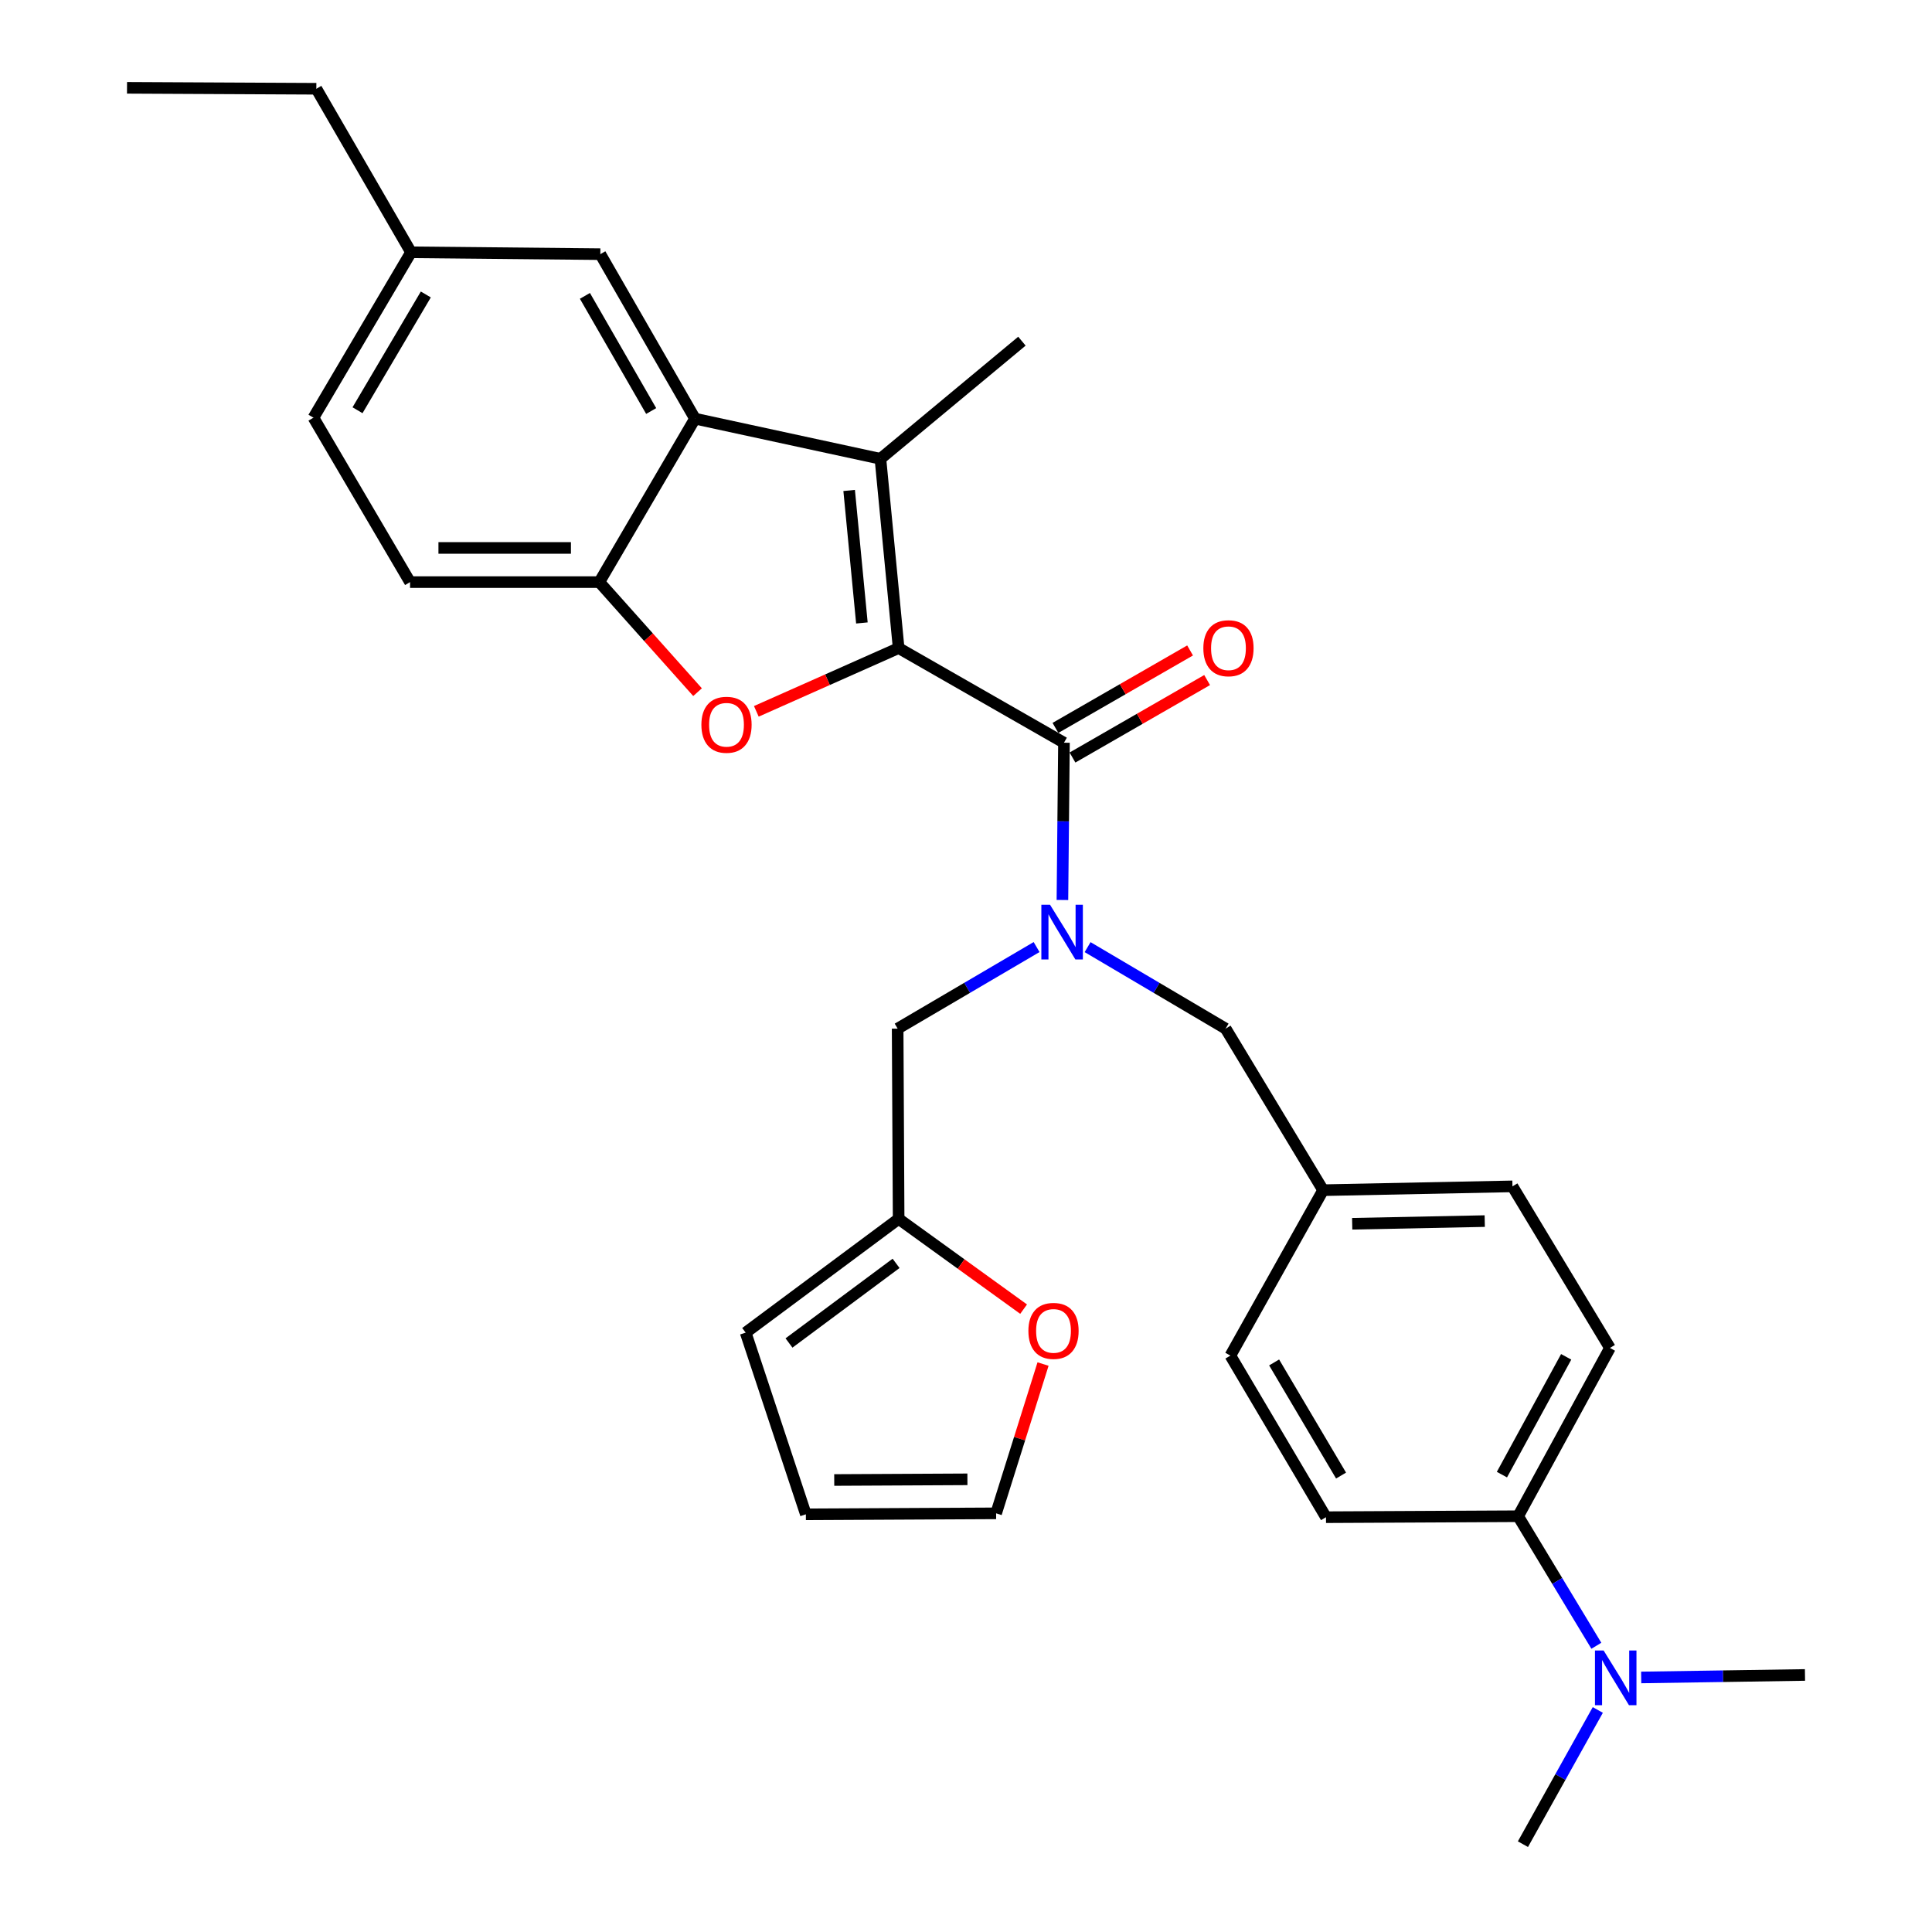 <?xml version='1.0' encoding='iso-8859-1'?>
<svg version='1.1' baseProfile='full'
              xmlns='http://www.w3.org/2000/svg'
                      xmlns:rdkit='http://www.rdkit.org/xml'
                      xmlns:xlink='http://www.w3.org/1999/xlink'
                  xml:space='preserve'
width='1000px' height='1000px' viewBox='0 0 1000 1000'>
<!-- END OF HEADER -->
<rect style='opacity:1.0;fill:#FFFFFF;stroke:none' width='1000' height='1000' x='0' y='0'> </rect>
<path class='bond-0' d='M 465.131,335.44 L 455.709,237.475' style='fill:none;fill-rule:evenodd;stroke:#000000;stroke-width:6px;stroke-linecap:butt;stroke-linejoin:miter;stroke-opacity:1' />
<path class='bond-0' d='M 446.114,322.439 L 439.518,253.863' style='fill:none;fill-rule:evenodd;stroke:#000000;stroke-width:6px;stroke-linecap:butt;stroke-linejoin:miter;stroke-opacity:1' />
<path class='bond-1' d='M 465.131,335.44 L 550.707,384.428' style='fill:none;fill-rule:evenodd;stroke:#000000;stroke-width:6px;stroke-linecap:butt;stroke-linejoin:miter;stroke-opacity:1' />
<path class='bond-2' d='M 465.131,335.44 L 428.303,351.816' style='fill:none;fill-rule:evenodd;stroke:#000000;stroke-width:6px;stroke-linecap:butt;stroke-linejoin:miter;stroke-opacity:1' />
<path class='bond-2' d='M 428.303,351.816 L 391.475,368.191' style='fill:none;fill-rule:evenodd;stroke:#FF0000;stroke-width:6px;stroke-linecap:butt;stroke-linejoin:miter;stroke-opacity:1' />
<path class='bond-3' d='M 455.709,237.475 L 359.728,216.695' style='fill:none;fill-rule:evenodd;stroke:#000000;stroke-width:6px;stroke-linecap:butt;stroke-linejoin:miter;stroke-opacity:1' />
<path class='bond-22' d='M 455.709,237.475 L 528.945,176.589' style='fill:none;fill-rule:evenodd;stroke:#000000;stroke-width:6px;stroke-linecap:butt;stroke-linejoin:miter;stroke-opacity:1' />
<path class='bond-4' d='M 550.707,384.428 L 550.307,425.13' style='fill:none;fill-rule:evenodd;stroke:#000000;stroke-width:6px;stroke-linecap:butt;stroke-linejoin:miter;stroke-opacity:1' />
<path class='bond-4' d='M 550.307,425.13 L 549.907,465.832' style='fill:none;fill-rule:evenodd;stroke:#0000FF;stroke-width:6px;stroke-linecap:butt;stroke-linejoin:miter;stroke-opacity:1' />
<path class='bond-10' d='M 555.117,392.093 L 589.961,372.045' style='fill:none;fill-rule:evenodd;stroke:#000000;stroke-width:6px;stroke-linecap:butt;stroke-linejoin:miter;stroke-opacity:1' />
<path class='bond-10' d='M 589.961,372.045 L 624.805,351.997' style='fill:none;fill-rule:evenodd;stroke:#FF0000;stroke-width:6px;stroke-linecap:butt;stroke-linejoin:miter;stroke-opacity:1' />
<path class='bond-10' d='M 546.297,376.764 L 581.141,356.716' style='fill:none;fill-rule:evenodd;stroke:#000000;stroke-width:6px;stroke-linecap:butt;stroke-linejoin:miter;stroke-opacity:1' />
<path class='bond-10' d='M 581.141,356.716 L 615.985,336.668' style='fill:none;fill-rule:evenodd;stroke:#FF0000;stroke-width:6px;stroke-linecap:butt;stroke-linejoin:miter;stroke-opacity:1' />
<path class='bond-5' d='M 361.051,358.264 L 335.63,329.781' style='fill:none;fill-rule:evenodd;stroke:#FF0000;stroke-width:6px;stroke-linecap:butt;stroke-linejoin:miter;stroke-opacity:1' />
<path class='bond-5' d='M 335.63,329.781 L 310.21,301.298' style='fill:none;fill-rule:evenodd;stroke:#000000;stroke-width:6px;stroke-linecap:butt;stroke-linejoin:miter;stroke-opacity:1' />
<path class='bond-11' d='M 359.728,216.695 L 310.731,131.551' style='fill:none;fill-rule:evenodd;stroke:#000000;stroke-width:6px;stroke-linecap:butt;stroke-linejoin:miter;stroke-opacity:1' />
<path class='bond-11' d='M 337.05,212.744 L 302.752,153.144' style='fill:none;fill-rule:evenodd;stroke:#000000;stroke-width:6px;stroke-linecap:butt;stroke-linejoin:miter;stroke-opacity:1' />
<path class='bond-30' d='M 359.728,216.695 L 310.21,301.298' style='fill:none;fill-rule:evenodd;stroke:#000000;stroke-width:6px;stroke-linecap:butt;stroke-linejoin:miter;stroke-opacity:1' />
<path class='bond-7' d='M 536.536,490.196 L 500.578,511.304' style='fill:none;fill-rule:evenodd;stroke:#0000FF;stroke-width:6px;stroke-linecap:butt;stroke-linejoin:miter;stroke-opacity:1' />
<path class='bond-7' d='M 500.578,511.304 L 464.62,532.413' style='fill:none;fill-rule:evenodd;stroke:#000000;stroke-width:6px;stroke-linecap:butt;stroke-linejoin:miter;stroke-opacity:1' />
<path class='bond-8' d='M 562.941,490.234 L 598.664,511.323' style='fill:none;fill-rule:evenodd;stroke:#0000FF;stroke-width:6px;stroke-linecap:butt;stroke-linejoin:miter;stroke-opacity:1' />
<path class='bond-8' d='M 598.664,511.323 L 634.387,532.413' style='fill:none;fill-rule:evenodd;stroke:#000000;stroke-width:6px;stroke-linecap:butt;stroke-linejoin:miter;stroke-opacity:1' />
<path class='bond-16' d='M 310.21,301.298 L 212.244,301.298' style='fill:none;fill-rule:evenodd;stroke:#000000;stroke-width:6px;stroke-linecap:butt;stroke-linejoin:miter;stroke-opacity:1' />
<path class='bond-16' d='M 295.515,283.613 L 226.939,283.613' style='fill:none;fill-rule:evenodd;stroke:#000000;stroke-width:6px;stroke-linecap:butt;stroke-linejoin:miter;stroke-opacity:1' />
<path class='bond-6' d='M 465.131,630.889 L 464.62,532.413' style='fill:none;fill-rule:evenodd;stroke:#000000;stroke-width:6px;stroke-linecap:butt;stroke-linejoin:miter;stroke-opacity:1' />
<path class='bond-9' d='M 465.131,630.889 L 497.476,654.251' style='fill:none;fill-rule:evenodd;stroke:#000000;stroke-width:6px;stroke-linecap:butt;stroke-linejoin:miter;stroke-opacity:1' />
<path class='bond-9' d='M 497.476,654.251 L 529.821,677.613' style='fill:none;fill-rule:evenodd;stroke:#FF0000;stroke-width:6px;stroke-linecap:butt;stroke-linejoin:miter;stroke-opacity:1' />
<path class='bond-14' d='M 465.131,630.889 L 385.951,689.771' style='fill:none;fill-rule:evenodd;stroke:#000000;stroke-width:6px;stroke-linecap:butt;stroke-linejoin:miter;stroke-opacity:1' />
<path class='bond-14' d='M 463.807,653.913 L 408.381,695.13' style='fill:none;fill-rule:evenodd;stroke:#000000;stroke-width:6px;stroke-linecap:butt;stroke-linejoin:miter;stroke-opacity:1' />
<path class='bond-20' d='M 634.387,532.413 L 684.838,616.034' style='fill:none;fill-rule:evenodd;stroke:#000000;stroke-width:6px;stroke-linecap:butt;stroke-linejoin:miter;stroke-opacity:1' />
<path class='bond-15' d='M 539.877,706.025 L 527.735,744.665' style='fill:none;fill-rule:evenodd;stroke:#FF0000;stroke-width:6px;stroke-linecap:butt;stroke-linejoin:miter;stroke-opacity:1' />
<path class='bond-15' d='M 527.735,744.665 L 515.592,783.305' style='fill:none;fill-rule:evenodd;stroke:#000000;stroke-width:6px;stroke-linecap:butt;stroke-linejoin:miter;stroke-opacity:1' />
<path class='bond-21' d='M 310.731,131.551 L 212.745,130.588' style='fill:none;fill-rule:evenodd;stroke:#000000;stroke-width:6px;stroke-linecap:butt;stroke-linejoin:miter;stroke-opacity:1' />
<path class='bond-12' d='M 785.791,784.798 L 833.305,697.699' style='fill:none;fill-rule:evenodd;stroke:#000000;stroke-width:6px;stroke-linecap:butt;stroke-linejoin:miter;stroke-opacity:1' />
<path class='bond-12' d='M 777.392,763.264 L 810.652,702.295' style='fill:none;fill-rule:evenodd;stroke:#000000;stroke-width:6px;stroke-linecap:butt;stroke-linejoin:miter;stroke-opacity:1' />
<path class='bond-13' d='M 785.791,784.798 L 806.029,818.322' style='fill:none;fill-rule:evenodd;stroke:#000000;stroke-width:6px;stroke-linecap:butt;stroke-linejoin:miter;stroke-opacity:1' />
<path class='bond-13' d='M 806.029,818.322 L 826.268,851.846' style='fill:none;fill-rule:evenodd;stroke:#0000FF;stroke-width:6px;stroke-linecap:butt;stroke-linejoin:miter;stroke-opacity:1' />
<path class='bond-32' d='M 785.791,784.798 L 686.332,785.299' style='fill:none;fill-rule:evenodd;stroke:#000000;stroke-width:6px;stroke-linecap:butt;stroke-linejoin:miter;stroke-opacity:1' />
<path class='bond-26' d='M 827.018,885.073 L 807.642,919.809' style='fill:none;fill-rule:evenodd;stroke:#0000FF;stroke-width:6px;stroke-linecap:butt;stroke-linejoin:miter;stroke-opacity:1' />
<path class='bond-26' d='M 807.642,919.809 L 788.267,954.545' style='fill:none;fill-rule:evenodd;stroke:#000000;stroke-width:6px;stroke-linecap:butt;stroke-linejoin:miter;stroke-opacity:1' />
<path class='bond-27' d='M 849.481,868.248 L 891.869,867.601' style='fill:none;fill-rule:evenodd;stroke:#0000FF;stroke-width:6px;stroke-linecap:butt;stroke-linejoin:miter;stroke-opacity:1' />
<path class='bond-27' d='M 891.869,867.601 L 934.257,866.955' style='fill:none;fill-rule:evenodd;stroke:#000000;stroke-width:6px;stroke-linecap:butt;stroke-linejoin:miter;stroke-opacity:1' />
<path class='bond-17' d='M 385.951,689.771 L 417.116,783.806' style='fill:none;fill-rule:evenodd;stroke:#000000;stroke-width:6px;stroke-linecap:butt;stroke-linejoin:miter;stroke-opacity:1' />
<path class='bond-33' d='M 515.592,783.305 L 417.116,783.806' style='fill:none;fill-rule:evenodd;stroke:#000000;stroke-width:6px;stroke-linecap:butt;stroke-linejoin:miter;stroke-opacity:1' />
<path class='bond-33' d='M 500.731,765.695 L 431.797,766.046' style='fill:none;fill-rule:evenodd;stroke:#000000;stroke-width:6px;stroke-linecap:butt;stroke-linejoin:miter;stroke-opacity:1' />
<path class='bond-23' d='M 212.244,301.298 L 162.245,216.194' style='fill:none;fill-rule:evenodd;stroke:#000000;stroke-width:6px;stroke-linecap:butt;stroke-linejoin:miter;stroke-opacity:1' />
<path class='bond-18' d='M 686.332,785.299 L 636.843,701.659' style='fill:none;fill-rule:evenodd;stroke:#000000;stroke-width:6px;stroke-linecap:butt;stroke-linejoin:miter;stroke-opacity:1' />
<path class='bond-18' d='M 694.129,763.748 L 659.487,705.199' style='fill:none;fill-rule:evenodd;stroke:#000000;stroke-width:6px;stroke-linecap:butt;stroke-linejoin:miter;stroke-opacity:1' />
<path class='bond-19' d='M 833.305,697.699 L 782.843,614.059' style='fill:none;fill-rule:evenodd;stroke:#000000;stroke-width:6px;stroke-linecap:butt;stroke-linejoin:miter;stroke-opacity:1' />
<path class='bond-24' d='M 684.838,616.034 L 636.843,701.659' style='fill:none;fill-rule:evenodd;stroke:#000000;stroke-width:6px;stroke-linecap:butt;stroke-linejoin:miter;stroke-opacity:1' />
<path class='bond-25' d='M 684.838,616.034 L 782.843,614.059' style='fill:none;fill-rule:evenodd;stroke:#000000;stroke-width:6px;stroke-linecap:butt;stroke-linejoin:miter;stroke-opacity:1' />
<path class='bond-25' d='M 699.895,633.419 L 768.499,632.037' style='fill:none;fill-rule:evenodd;stroke:#000000;stroke-width:6px;stroke-linecap:butt;stroke-linejoin:miter;stroke-opacity:1' />
<path class='bond-28' d='M 212.745,130.588 L 163.738,45.946' style='fill:none;fill-rule:evenodd;stroke:#000000;stroke-width:6px;stroke-linecap:butt;stroke-linejoin:miter;stroke-opacity:1' />
<path class='bond-31' d='M 212.745,130.588 L 162.245,216.194' style='fill:none;fill-rule:evenodd;stroke:#000000;stroke-width:6px;stroke-linecap:butt;stroke-linejoin:miter;stroke-opacity:1' />
<path class='bond-31' d='M 220.402,152.415 L 185.052,212.339' style='fill:none;fill-rule:evenodd;stroke:#000000;stroke-width:6px;stroke-linecap:butt;stroke-linejoin:miter;stroke-opacity:1' />
<path class='bond-29' d='M 163.738,45.946 L 65.743,45.455' style='fill:none;fill-rule:evenodd;stroke:#000000;stroke-width:6px;stroke-linecap:butt;stroke-linejoin:miter;stroke-opacity:1' />
<path  class='atom-3' d='M 363.038 375.135
Q 363.038 368.335, 366.398 364.535
Q 369.758 360.735, 376.038 360.735
Q 382.318 360.735, 385.678 364.535
Q 389.038 368.335, 389.038 375.135
Q 389.038 382.015, 385.638 385.935
Q 382.238 389.815, 376.038 389.815
Q 369.798 389.815, 366.398 385.935
Q 363.038 382.055, 363.038 375.135
M 376.038 386.615
Q 380.358 386.615, 382.678 383.735
Q 385.038 380.815, 385.038 375.135
Q 385.038 369.575, 382.678 366.775
Q 380.358 363.935, 376.038 363.935
Q 371.718 363.935, 369.358 366.735
Q 367.038 369.535, 367.038 375.135
Q 367.038 380.855, 369.358 383.735
Q 371.718 386.615, 376.038 386.615
' fill='#FF0000'/>
<path  class='atom-5' d='M 543.484 468.283
L 552.764 483.283
Q 553.684 484.763, 555.164 487.443
Q 556.644 490.123, 556.724 490.283
L 556.724 468.283
L 560.484 468.283
L 560.484 496.603
L 556.604 496.603
L 546.644 480.203
Q 545.484 478.283, 544.244 476.083
Q 543.044 473.883, 542.684 473.203
L 542.684 496.603
L 539.004 496.603
L 539.004 468.283
L 543.484 468.283
' fill='#0000FF'/>
<path  class='atom-10' d='M 532.293 688.868
Q 532.293 682.068, 535.653 678.268
Q 539.013 674.468, 545.293 674.468
Q 551.573 674.468, 554.933 678.268
Q 558.293 682.068, 558.293 688.868
Q 558.293 695.748, 554.893 699.668
Q 551.493 703.548, 545.293 703.548
Q 539.053 703.548, 535.653 699.668
Q 532.293 695.788, 532.293 688.868
M 545.293 700.348
Q 549.613 700.348, 551.933 697.468
Q 554.293 694.548, 554.293 688.868
Q 554.293 683.308, 551.933 680.508
Q 549.613 677.668, 545.293 677.668
Q 540.973 677.668, 538.613 680.468
Q 536.293 683.268, 536.293 688.868
Q 536.293 694.588, 538.613 697.468
Q 540.973 700.348, 545.293 700.348
' fill='#FF0000'/>
<path  class='atom-11' d='M 622.851 335.52
Q 622.851 328.72, 626.211 324.92
Q 629.571 321.12, 635.851 321.12
Q 642.131 321.12, 645.491 324.92
Q 648.851 328.72, 648.851 335.52
Q 648.851 342.4, 645.451 346.32
Q 642.051 350.2, 635.851 350.2
Q 629.611 350.2, 626.211 346.32
Q 622.851 342.44, 622.851 335.52
M 635.851 347
Q 640.171 347, 642.491 344.12
Q 644.851 341.2, 644.851 335.52
Q 644.851 329.96, 642.491 327.16
Q 640.171 324.32, 635.851 324.32
Q 631.531 324.32, 629.171 327.12
Q 626.851 329.92, 626.851 335.52
Q 626.851 341.24, 629.171 344.12
Q 631.531 347, 635.851 347
' fill='#FF0000'/>
<path  class='atom-14' d='M 830.031 854.289
L 839.311 869.289
Q 840.231 870.769, 841.711 873.449
Q 843.191 876.129, 843.271 876.289
L 843.271 854.289
L 847.031 854.289
L 847.031 882.609
L 843.151 882.609
L 833.191 866.209
Q 832.031 864.289, 830.791 862.089
Q 829.591 859.889, 829.231 859.209
L 829.231 882.609
L 825.551 882.609
L 825.551 854.289
L 830.031 854.289
' fill='#0000FF'/>
</svg>
